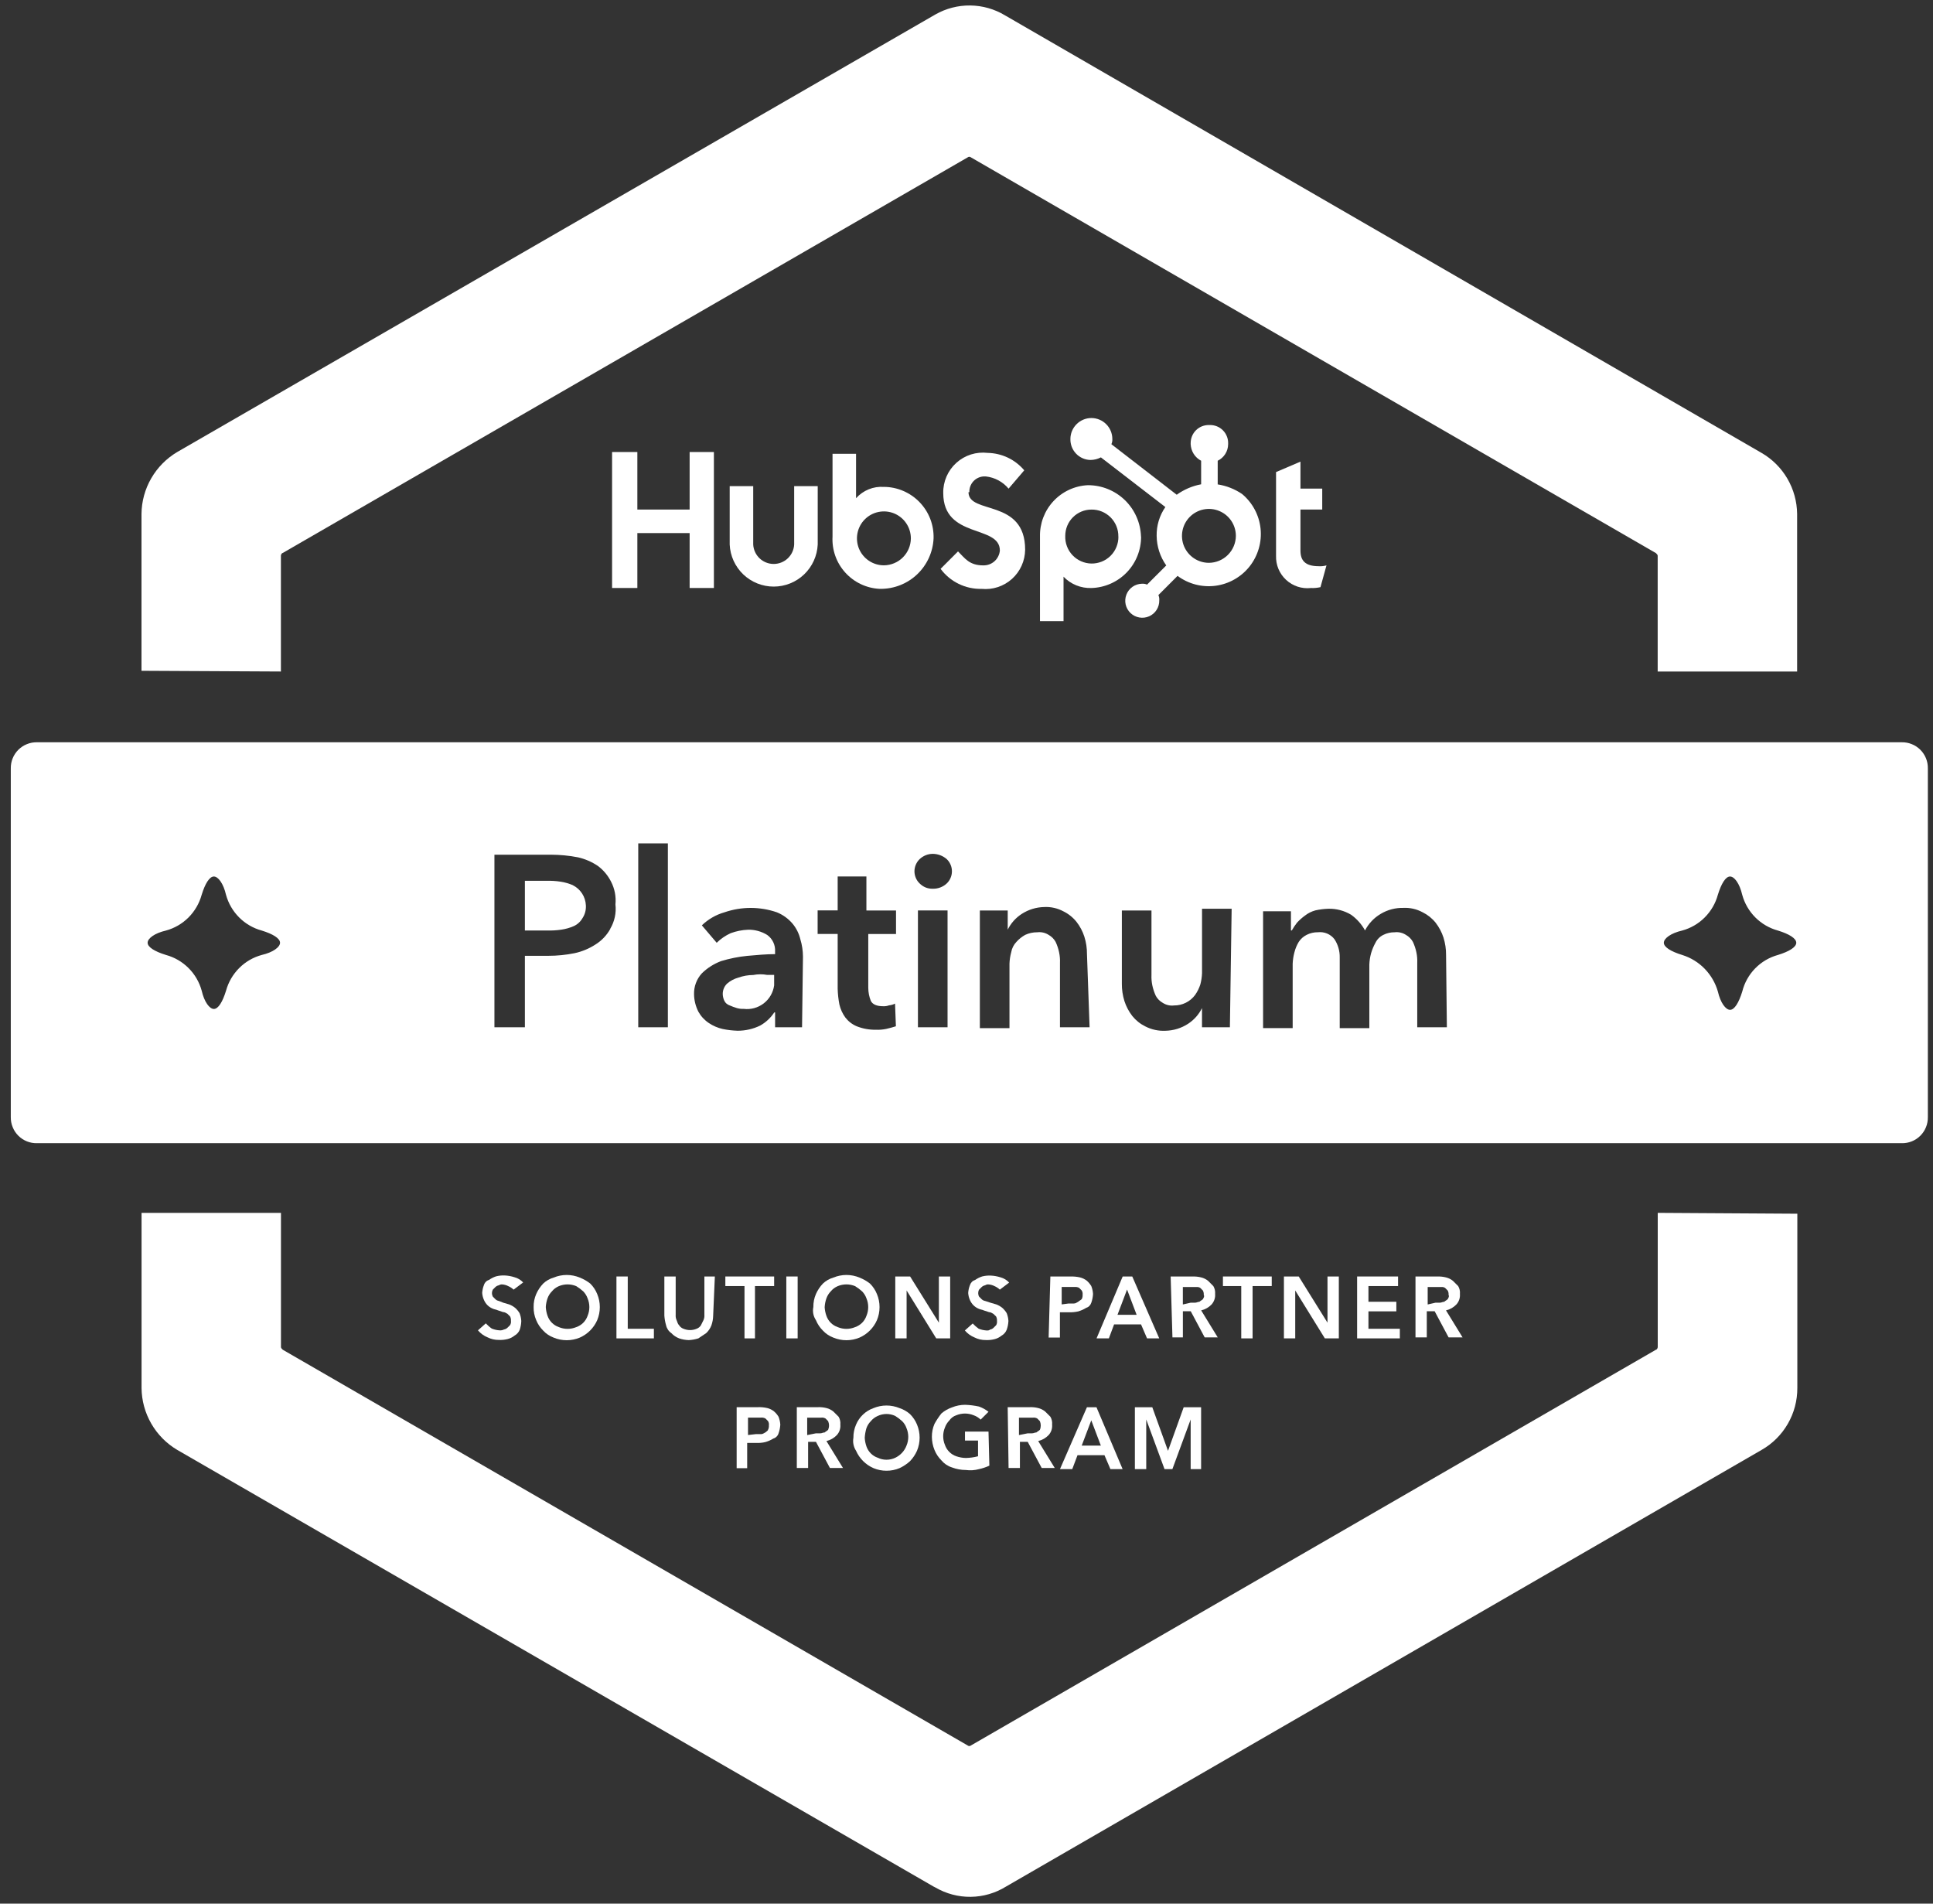 <svg width="65" height="64" viewBox="0 0 65 64" fill="none" xmlns="http://www.w3.org/2000/svg">
<rect x="0" y="0" width="65" height="64" fill="#333333" stroke="none"/>
<path d="M17.271 43.357C17.219 43.309 17.159 43.269 17.094 43.241C17.032 43.208 16.963 43.188 16.893 43.182C16.852 43.178 16.81 43.188 16.776 43.211C16.732 43.219 16.692 43.239 16.659 43.27L16.572 43.357C16.552 43.394 16.542 43.434 16.542 43.475C16.542 43.516 16.552 43.556 16.572 43.592L16.659 43.68C16.692 43.71 16.732 43.731 16.776 43.738L16.922 43.796L17.123 43.855C17.196 43.883 17.264 43.922 17.325 43.972C17.382 44.023 17.431 44.082 17.471 44.148C17.504 44.232 17.524 44.321 17.529 44.412C17.526 44.51 17.509 44.607 17.479 44.701C17.446 44.786 17.383 44.858 17.303 44.902C17.234 44.958 17.154 44.998 17.068 45.019C16.973 45.043 16.874 45.053 16.775 45.048C16.643 45.05 16.512 45.02 16.395 44.961C16.27 44.91 16.159 44.829 16.072 44.726L16.336 44.491C16.397 44.557 16.464 44.616 16.538 44.667C16.622 44.701 16.711 44.721 16.801 44.726C16.852 44.73 16.902 44.72 16.947 44.697C16.991 44.689 17.032 44.669 17.064 44.638L17.152 44.551C17.178 44.507 17.189 44.455 17.181 44.405C17.186 44.354 17.175 44.303 17.152 44.258L17.064 44.17C17.006 44.141 16.977 44.112 16.918 44.112L16.742 44.053C16.683 44.024 16.625 44.024 16.566 43.995C16.5 43.968 16.44 43.928 16.39 43.878C16.34 43.827 16.3 43.767 16.273 43.702C16.239 43.628 16.22 43.548 16.214 43.467C16.22 43.377 16.239 43.288 16.273 43.203C16.285 43.162 16.308 43.124 16.339 43.093C16.369 43.062 16.407 43.04 16.449 43.027C16.521 42.977 16.6 42.937 16.683 42.91C16.779 42.886 16.878 42.876 16.977 42.881C17.086 42.886 17.194 42.906 17.299 42.94C17.411 42.969 17.513 43.03 17.592 43.116L17.271 43.357Z" fill="white"/>
<path d="M17.944 43.944C17.941 43.793 17.971 43.643 18.031 43.505C18.088 43.375 18.168 43.256 18.266 43.153C18.365 43.059 18.486 42.99 18.617 42.952C18.756 42.894 18.906 42.864 19.057 42.864C19.207 42.864 19.357 42.894 19.496 42.952C19.623 43.002 19.741 43.069 19.848 43.153C19.949 43.253 20.029 43.373 20.082 43.505C20.14 43.644 20.17 43.793 20.17 43.944C20.17 44.095 20.14 44.245 20.082 44.384C19.967 44.646 19.758 44.855 19.496 44.97C19.357 45.028 19.207 45.058 19.057 45.058C18.906 45.058 18.756 45.028 18.617 44.97C18.483 44.92 18.363 44.84 18.266 44.735C18.165 44.635 18.085 44.516 18.031 44.384C17.971 44.245 17.941 44.095 17.944 43.944ZM18.353 43.944C18.359 44.044 18.378 44.142 18.412 44.237C18.442 44.325 18.492 44.405 18.558 44.471C18.624 44.537 18.704 44.587 18.792 44.617C18.885 44.656 18.985 44.676 19.085 44.676C19.186 44.676 19.285 44.656 19.378 44.617C19.467 44.587 19.547 44.537 19.613 44.471C19.679 44.405 19.729 44.325 19.759 44.237C19.798 44.144 19.818 44.044 19.818 43.944C19.818 43.843 19.798 43.744 19.759 43.651C19.728 43.563 19.678 43.483 19.613 43.416C19.54 43.35 19.462 43.291 19.378 43.24C19.285 43.201 19.186 43.181 19.085 43.181C18.985 43.181 18.885 43.201 18.792 43.24C18.701 43.279 18.62 43.339 18.558 43.416C18.492 43.483 18.442 43.563 18.411 43.651C18.378 43.745 18.358 43.844 18.353 43.944Z" fill="white"/>
<path d="M20.729 42.915H21.109V44.673H21.988V44.996H20.729V42.915Z" fill="white"/>
<path d="M23.981 44.233C23.979 44.343 23.959 44.452 23.923 44.556C23.885 44.656 23.825 44.746 23.747 44.819L23.483 44.996C23.378 45.029 23.27 45.049 23.16 45.054C23.051 45.051 22.942 45.032 22.838 44.996C22.738 44.958 22.648 44.898 22.575 44.819C22.484 44.757 22.421 44.663 22.398 44.556C22.367 44.451 22.348 44.343 22.34 44.233V42.915H22.721V44.204C22.716 44.264 22.726 44.325 22.75 44.38C22.779 44.439 22.779 44.497 22.837 44.557C22.872 44.611 22.924 44.652 22.984 44.673C23.054 44.702 23.128 44.717 23.204 44.717C23.279 44.717 23.354 44.702 23.423 44.673C23.483 44.651 23.535 44.611 23.569 44.557L23.657 44.38C23.681 44.325 23.691 44.264 23.686 44.204V42.915H24.038L23.981 44.233Z" fill="white"/>
<path d="M25.006 43.237H24.391V42.915H26.032V43.237H25.387V44.996H25.035V43.237H25.006Z" fill="white"/>
<path d="M26.441 42.915H26.822V44.996H26.441V42.915Z" fill="white"/>
<path d="M27.35 43.944C27.348 43.793 27.377 43.643 27.437 43.505C27.494 43.375 27.574 43.256 27.672 43.153C27.771 43.059 27.892 42.99 28.023 42.952C28.163 42.894 28.312 42.864 28.463 42.864C28.614 42.864 28.763 42.894 28.902 42.952C29.029 43.002 29.147 43.069 29.254 43.153C29.355 43.253 29.435 43.373 29.488 43.505C29.547 43.644 29.576 43.793 29.576 43.944C29.576 44.095 29.547 44.245 29.488 44.384C29.373 44.646 29.164 44.855 28.902 44.97C28.763 45.028 28.614 45.058 28.463 45.058C28.312 45.058 28.163 45.028 28.023 44.97C27.89 44.92 27.769 44.84 27.672 44.735C27.571 44.635 27.491 44.516 27.437 44.384C27.394 44.32 27.364 44.248 27.349 44.173C27.334 44.097 27.334 44.019 27.35 43.944ZM27.73 43.944C27.736 44.044 27.755 44.142 27.789 44.237C27.819 44.325 27.869 44.405 27.935 44.471C28.001 44.537 28.081 44.587 28.169 44.617C28.262 44.656 28.362 44.676 28.462 44.676C28.563 44.676 28.663 44.656 28.755 44.617C28.844 44.587 28.924 44.537 28.99 44.471C29.056 44.405 29.106 44.325 29.136 44.237C29.175 44.144 29.195 44.044 29.195 43.944C29.195 43.843 29.175 43.744 29.136 43.651C29.105 43.563 29.055 43.483 28.99 43.416C28.917 43.35 28.839 43.291 28.755 43.24C28.663 43.201 28.563 43.181 28.462 43.181C28.362 43.181 28.262 43.201 28.169 43.24C28.078 43.279 27.997 43.339 27.935 43.416C27.869 43.483 27.82 43.563 27.789 43.651C27.756 43.745 27.736 43.844 27.731 43.944H27.73Z" fill="white"/>
<path d="M30.105 42.915H30.604L31.571 44.468V42.915H31.951V44.996H31.482L30.486 43.385V44.996H30.105V42.915Z" fill="white"/>
<path d="M33.621 43.357C33.57 43.308 33.51 43.269 33.445 43.24C33.383 43.208 33.314 43.188 33.244 43.182C33.203 43.178 33.161 43.188 33.127 43.211C33.083 43.219 33.042 43.239 33.01 43.27L32.923 43.357C32.903 43.393 32.893 43.434 32.893 43.475C32.893 43.516 32.903 43.556 32.923 43.592L33.01 43.679C33.042 43.71 33.083 43.731 33.127 43.738L33.303 43.796L33.505 43.855C33.578 43.883 33.645 43.922 33.706 43.971C33.763 44.023 33.812 44.082 33.852 44.148C33.885 44.232 33.905 44.321 33.91 44.411C33.905 44.511 33.886 44.61 33.852 44.705C33.819 44.79 33.756 44.861 33.676 44.906C33.607 44.962 33.527 45.002 33.441 45.023C33.346 45.047 33.247 45.057 33.148 45.052C33.016 45.054 32.885 45.024 32.767 44.964C32.643 44.913 32.532 44.833 32.445 44.73L32.709 44.495C32.77 44.561 32.837 44.62 32.91 44.671C32.995 44.705 33.084 44.724 33.174 44.73C33.233 44.73 33.262 44.73 33.291 44.7C33.335 44.693 33.376 44.673 33.408 44.642L33.496 44.554C33.522 44.511 33.532 44.459 33.525 44.408C33.529 44.358 33.519 44.307 33.496 44.261L33.408 44.174C33.35 44.145 33.32 44.115 33.261 44.115L33.085 44.057C33.026 44.028 32.968 44.028 32.908 43.999C32.843 43.972 32.783 43.932 32.733 43.882C32.682 43.831 32.643 43.771 32.615 43.706C32.582 43.632 32.563 43.552 32.557 43.471C32.562 43.381 32.582 43.291 32.615 43.207C32.628 43.166 32.651 43.128 32.681 43.097C32.712 43.066 32.75 43.044 32.792 43.031C32.864 42.98 32.943 42.941 33.026 42.914C33.122 42.89 33.221 42.88 33.319 42.885C33.429 42.89 33.537 42.91 33.642 42.943C33.754 42.973 33.856 43.034 33.935 43.12L33.621 43.357Z" fill="white"/>
<path d="M35.32 42.916H35.994C36.102 42.912 36.21 42.922 36.316 42.946C36.402 42.967 36.482 43.006 36.551 43.062C36.608 43.114 36.657 43.173 36.697 43.239C36.73 43.323 36.75 43.412 36.755 43.502C36.75 43.602 36.73 43.701 36.697 43.796C36.684 43.837 36.661 43.875 36.631 43.906C36.6 43.937 36.562 43.959 36.52 43.972C36.438 44.023 36.349 44.062 36.257 44.089C36.151 44.113 36.043 44.123 35.934 44.118H35.641V44.968H35.262L35.32 42.916ZM35.935 43.823H36.112C36.17 43.823 36.199 43.794 36.258 43.764C36.287 43.735 36.345 43.706 36.374 43.677C36.398 43.632 36.408 43.581 36.404 43.531C36.411 43.48 36.401 43.428 36.374 43.385L36.287 43.297C36.242 43.273 36.191 43.263 36.14 43.268H35.701V43.854L35.935 43.823Z" fill="white"/>
<path d="M37.752 42.915H38.074L38.981 44.996H38.571L38.369 44.526H37.463L37.287 44.996H36.873L37.752 42.915ZM38.221 44.204L37.899 43.354L37.577 44.204H38.221Z" fill="white"/>
<path d="M39.365 42.916H40.097C40.196 42.912 40.295 42.922 40.39 42.946C40.476 42.967 40.556 43.006 40.625 43.062L40.801 43.239C40.848 43.318 40.868 43.411 40.86 43.502C40.865 43.566 40.858 43.63 40.837 43.69C40.817 43.751 40.785 43.806 40.743 43.854C40.648 43.954 40.526 44.024 40.391 44.055L40.948 44.962H40.509L40.04 44.083H39.776V44.962H39.425L39.365 42.916ZM40.039 43.796H40.185C40.243 43.796 40.273 43.766 40.332 43.766C40.361 43.737 40.419 43.708 40.449 43.679C40.478 43.62 40.507 43.591 40.478 43.533C40.482 43.482 40.472 43.432 40.449 43.387L40.361 43.299C40.327 43.276 40.285 43.266 40.244 43.27H39.775V43.856L40.039 43.796Z" fill="white"/>
<path d="M41.767 43.237H41.123V42.915H42.764V43.237H42.12V44.996H41.739V43.237H41.767Z" fill="white"/>
<path d="M43.174 42.915H43.672L44.639 44.468V42.915H45.02V44.996H44.55L43.554 43.385V44.996H43.174V42.915Z" fill="white"/>
<path d="M45.635 42.915H47.012V43.237H46.016V43.765H46.954V44.087H46.016V44.673H47.072V44.996H45.635V42.915Z" fill="white"/>
<path d="M47.598 42.916H48.33C48.428 42.912 48.527 42.922 48.623 42.946C48.709 42.967 48.789 43.006 48.857 43.062L49.034 43.239C49.081 43.318 49.101 43.411 49.092 43.502C49.097 43.566 49.09 43.63 49.07 43.69C49.05 43.751 49.018 43.806 48.975 43.854C48.88 43.954 48.758 44.024 48.624 44.055L49.181 44.962H48.711L48.242 44.083H47.978V44.962H47.598V42.916ZM48.271 43.796H48.417C48.476 43.796 48.505 43.766 48.564 43.766C48.593 43.737 48.652 43.708 48.681 43.679C48.71 43.62 48.739 43.591 48.71 43.533C48.715 43.482 48.705 43.432 48.681 43.387L48.593 43.299C48.559 43.276 48.518 43.266 48.477 43.27H48.008V43.856L48.271 43.796Z" fill="white"/>
<path d="M24.801 47.309H25.476C25.585 47.304 25.693 47.314 25.799 47.338C25.885 47.359 25.965 47.399 26.033 47.455C26.091 47.506 26.14 47.565 26.18 47.631C26.213 47.715 26.233 47.804 26.239 47.895C26.233 47.995 26.214 48.093 26.18 48.188C26.168 48.23 26.145 48.267 26.114 48.298C26.084 48.329 26.046 48.352 26.004 48.364C25.922 48.415 25.833 48.454 25.74 48.481C25.635 48.507 25.526 48.516 25.418 48.51H25.125V49.36H24.771V47.309H24.801ZM25.416 48.215H25.592C25.651 48.215 25.68 48.186 25.738 48.157C25.767 48.127 25.826 48.098 25.826 48.069C25.849 48.024 25.86 47.973 25.855 47.922C25.863 47.871 25.852 47.82 25.826 47.776L25.738 47.688C25.693 47.665 25.643 47.655 25.592 47.659H25.153V48.245L25.416 48.215Z" fill="white"/>
<path d="M26.764 47.309H27.496C27.594 47.304 27.693 47.314 27.789 47.338C27.875 47.359 27.955 47.399 28.023 47.455L28.2 47.631C28.247 47.711 28.267 47.803 28.258 47.895C28.264 47.958 28.256 48.022 28.236 48.083C28.216 48.143 28.184 48.199 28.141 48.246C28.046 48.346 27.924 48.416 27.79 48.448L28.347 49.354H27.908L27.438 48.475H27.174V49.354H26.794V47.309H26.764ZM27.437 48.188H27.583C27.642 48.188 27.671 48.159 27.73 48.159C27.76 48.13 27.818 48.1 27.847 48.071C27.866 48.025 27.877 47.975 27.877 47.925C27.877 47.874 27.866 47.825 27.847 47.778L27.76 47.69C27.715 47.664 27.663 47.653 27.613 47.661H27.143V48.247L27.437 48.188Z" fill="white"/>
<path d="M28.697 48.337C28.695 48.186 28.725 48.036 28.785 47.897C28.838 47.769 28.918 47.653 29.019 47.557C29.12 47.461 29.24 47.387 29.371 47.341C29.51 47.283 29.659 47.253 29.81 47.253C29.961 47.253 30.111 47.283 30.25 47.341C30.379 47.383 30.499 47.452 30.601 47.542C30.702 47.642 30.782 47.762 30.836 47.893C30.894 48.033 30.924 48.182 30.924 48.333C30.924 48.484 30.894 48.633 30.836 48.773C30.779 48.902 30.699 49.021 30.601 49.124C30.496 49.219 30.378 49.298 30.25 49.358C30.111 49.417 29.961 49.446 29.81 49.446C29.659 49.446 29.51 49.417 29.371 49.358C29.109 49.243 28.9 49.034 28.785 48.773C28.701 48.644 28.67 48.488 28.697 48.337ZM29.078 48.337C29.083 48.436 29.103 48.535 29.136 48.63C29.166 48.718 29.217 48.798 29.283 48.864C29.349 48.93 29.429 48.98 29.517 49.01C29.608 49.054 29.709 49.076 29.81 49.076C29.911 49.076 30.011 49.054 30.103 49.01C30.278 48.928 30.415 48.781 30.483 48.6C30.522 48.507 30.542 48.408 30.542 48.307C30.542 48.207 30.522 48.107 30.483 48.014C30.453 47.926 30.403 47.846 30.337 47.78C30.265 47.714 30.186 47.655 30.103 47.603C30.011 47.56 29.911 47.538 29.81 47.538C29.709 47.538 29.608 47.56 29.517 47.603C29.425 47.642 29.345 47.703 29.282 47.78C29.217 47.846 29.166 47.926 29.135 48.014C29.104 48.119 29.085 48.227 29.078 48.337Z" fill="white"/>
<path d="M33.269 49.275C33.157 49.327 33.039 49.366 32.918 49.392C32.775 49.431 32.626 49.441 32.479 49.421C32.319 49.421 32.16 49.391 32.01 49.334C31.872 49.291 31.75 49.209 31.658 49.099C31.557 48.999 31.477 48.879 31.424 48.748C31.367 48.608 31.337 48.459 31.336 48.309C31.334 48.158 31.364 48.008 31.424 47.869C31.492 47.746 31.57 47.628 31.658 47.518C31.762 47.43 31.881 47.361 32.01 47.317C32.149 47.26 32.298 47.23 32.449 47.229C32.607 47.234 32.764 47.254 32.918 47.287C33.034 47.328 33.143 47.388 33.24 47.464L32.976 47.727C32.91 47.662 32.83 47.612 32.742 47.581C32.649 47.543 32.549 47.523 32.449 47.523C32.348 47.523 32.249 47.543 32.156 47.581C32.06 47.613 31.978 47.675 31.921 47.758C31.856 47.824 31.806 47.904 31.775 47.992C31.736 48.085 31.716 48.185 31.716 48.285C31.716 48.386 31.736 48.486 31.775 48.578C31.805 48.666 31.855 48.747 31.922 48.813C31.987 48.879 32.068 48.929 32.156 48.959C32.259 48.995 32.368 49.015 32.478 49.017C32.616 49.014 32.754 48.995 32.888 48.959V48.431H32.449V48.13H33.24L33.269 49.275Z" fill="white"/>
<path d="M33.885 47.309H34.617C34.715 47.304 34.814 47.314 34.91 47.338C34.996 47.359 35.076 47.399 35.145 47.455L35.321 47.631C35.368 47.711 35.388 47.803 35.379 47.895C35.385 47.958 35.377 48.022 35.357 48.083C35.337 48.143 35.305 48.199 35.262 48.246C35.167 48.346 35.045 48.416 34.911 48.448L35.468 49.354H35.029L34.559 48.475H34.296V49.354H33.915L33.885 47.309ZM34.558 48.188H34.704C34.763 48.188 34.792 48.159 34.85 48.159C34.88 48.13 34.938 48.1 34.967 48.071C34.987 48.025 34.997 47.975 34.997 47.925C34.997 47.874 34.987 47.825 34.967 47.778L34.88 47.69C34.836 47.664 34.784 47.654 34.734 47.661H34.264V48.247L34.558 48.188Z" fill="white"/>
<path d="M36.549 47.312H36.871L37.75 49.392H37.34L37.139 48.923H36.233L36.056 49.392H35.643L36.549 47.312ZM37.018 48.601L36.696 47.751L36.374 48.601H37.018Z" fill="white"/>
<path d="M38.162 47.312H38.748L39.276 48.777L39.803 47.312H40.389V49.392H40.038V47.722L39.423 49.392H39.159L38.544 47.722V49.392H38.162V47.312Z" fill="white"/>
<path d="M23.19 15.197V17.131H21.432V15.197H20.582V19.768H21.432V17.922H23.19V19.768H24.006V15.197H23.19Z" fill="white"/>
<path d="M26.705 18.307C26.696 18.483 26.619 18.649 26.491 18.771C26.363 18.892 26.193 18.96 26.016 18.96C25.84 18.96 25.67 18.892 25.542 18.771C25.414 18.649 25.337 18.483 25.328 18.307V16.343H24.537V18.307C24.554 18.688 24.718 19.047 24.993 19.311C25.269 19.574 25.636 19.721 26.017 19.721C26.398 19.721 26.765 19.574 27.04 19.311C27.316 19.047 27.479 18.688 27.497 18.307V16.343H26.705V18.307Z" fill="white"/>
<path d="M32.596 16.546C32.592 16.414 32.638 16.286 32.725 16.188C32.812 16.09 32.934 16.029 33.065 16.018H33.152C33.45 16.051 33.723 16.198 33.915 16.428L34.442 15.812C34.291 15.633 34.103 15.487 33.891 15.386C33.678 15.285 33.447 15.231 33.212 15.226C33.023 15.204 32.831 15.222 32.649 15.279C32.467 15.337 32.3 15.433 32.158 15.561C32.017 15.688 31.904 15.845 31.828 16.02C31.752 16.195 31.714 16.384 31.718 16.575C31.718 18.127 33.622 17.63 33.622 18.509C33.61 18.647 33.545 18.776 33.442 18.869C33.339 18.961 33.204 19.011 33.065 19.008C32.596 19.008 32.45 18.773 32.215 18.538L31.629 19.124C31.788 19.339 31.996 19.512 32.236 19.629C32.475 19.746 32.74 19.804 33.006 19.798C33.191 19.816 33.377 19.796 33.553 19.738C33.73 19.68 33.892 19.586 34.03 19.462C34.168 19.338 34.278 19.187 34.354 19.017C34.43 18.848 34.47 18.665 34.472 18.48C34.472 16.751 32.567 17.308 32.567 16.546" fill="white"/>
<path d="M44.345 19.036C43.876 19.036 43.73 18.835 43.73 18.509V17.131H44.462V16.426H43.73V15.52L42.909 15.871V18.685C42.904 18.836 42.931 18.987 42.989 19.127C43.048 19.267 43.136 19.392 43.247 19.495C43.358 19.598 43.49 19.676 43.634 19.723C43.778 19.77 43.93 19.786 44.081 19.769C44.189 19.774 44.297 19.764 44.403 19.74L44.605 19.008C44.519 19.032 44.43 19.042 44.341 19.037" fill="white"/>
<path d="M29.724 16.37C29.549 16.357 29.373 16.384 29.21 16.451C29.048 16.517 28.903 16.619 28.786 16.75V15.256H27.995V18.039C27.983 18.259 28.014 18.478 28.087 18.686C28.16 18.893 28.274 19.084 28.421 19.247C28.568 19.41 28.745 19.543 28.944 19.637C29.142 19.732 29.357 19.786 29.577 19.797H29.606C30.066 19.8 30.509 19.625 30.842 19.308C31.175 18.991 31.373 18.557 31.393 18.098C31.399 17.874 31.361 17.651 31.28 17.442C31.199 17.234 31.077 17.043 30.921 16.882C30.766 16.721 30.579 16.593 30.374 16.505C30.168 16.416 29.947 16.37 29.723 16.369M29.723 19.006C29.543 19.006 29.368 18.953 29.219 18.853C29.07 18.754 28.954 18.612 28.885 18.447C28.817 18.281 28.799 18.099 28.834 17.923C28.869 17.747 28.955 17.586 29.082 17.459C29.209 17.332 29.37 17.246 29.546 17.211C29.722 17.176 29.904 17.194 30.069 17.262C30.235 17.331 30.377 17.447 30.476 17.596C30.576 17.745 30.629 17.921 30.629 18.1C30.627 18.34 30.531 18.569 30.361 18.739C30.192 18.908 29.962 19.004 29.723 19.006Z" fill="white"/>
<path d="M38.368 18.041C38.353 17.577 38.159 17.137 37.826 16.814C37.492 16.491 37.046 16.311 36.582 16.312C36.141 16.332 35.725 16.525 35.424 16.848C35.123 17.171 34.961 17.599 34.971 18.041V20.884H35.763V19.388C35.883 19.514 36.029 19.613 36.191 19.679C36.352 19.744 36.526 19.775 36.7 19.769C37.149 19.756 37.576 19.568 37.888 19.245C38.2 18.922 38.373 18.489 38.371 18.04M37.608 18.04C37.61 18.16 37.587 18.278 37.542 18.389C37.497 18.5 37.43 18.601 37.346 18.685C37.261 18.769 37.16 18.836 37.049 18.881C36.938 18.925 36.819 18.948 36.7 18.946C36.58 18.944 36.462 18.918 36.353 18.869C36.243 18.821 36.145 18.751 36.063 18.664C35.981 18.577 35.917 18.474 35.876 18.362C35.834 18.25 35.816 18.13 35.821 18.011C35.822 17.778 35.914 17.555 36.079 17.39C36.244 17.225 36.467 17.132 36.7 17.132C36.82 17.13 36.938 17.152 37.049 17.197C37.16 17.242 37.26 17.309 37.345 17.393C37.429 17.478 37.496 17.578 37.541 17.689C37.586 17.8 37.608 17.919 37.606 18.038" fill="white"/>
<path d="M40.947 16.282V15.49C41.051 15.44 41.14 15.361 41.202 15.262C41.264 15.164 41.297 15.05 41.298 14.934V14.904C41.3 14.823 41.285 14.742 41.254 14.667C41.224 14.592 41.179 14.523 41.121 14.466C41.064 14.409 40.995 14.363 40.92 14.333C40.845 14.303 40.764 14.288 40.683 14.289H40.654C40.572 14.288 40.492 14.303 40.416 14.333C40.341 14.363 40.273 14.409 40.215 14.466C40.158 14.523 40.112 14.592 40.082 14.667C40.052 14.742 40.037 14.823 40.038 14.904V14.934C40.043 15.049 40.078 15.161 40.139 15.259C40.201 15.357 40.287 15.437 40.39 15.49V16.282C40.094 16.337 39.814 16.457 39.569 16.633L37.372 14.934C37.397 14.879 37.408 14.819 37.404 14.759C37.404 14.572 37.33 14.393 37.198 14.261C37.066 14.129 36.886 14.054 36.699 14.054C36.512 14.054 36.333 14.129 36.201 14.261C36.069 14.393 35.994 14.572 35.994 14.759C35.992 14.85 36.008 14.94 36.04 15.024C36.073 15.109 36.122 15.186 36.185 15.252C36.247 15.317 36.322 15.37 36.405 15.406C36.488 15.443 36.577 15.462 36.668 15.464C36.79 15.463 36.911 15.433 37.019 15.377L39.187 17.047C38.99 17.33 38.888 17.669 38.894 18.014C38.898 18.371 39.01 18.718 39.217 19.01L38.572 19.654C38.517 19.63 38.456 19.62 38.396 19.625C38.283 19.628 38.173 19.664 38.081 19.729C37.988 19.794 37.917 19.886 37.877 19.991C37.836 20.097 37.827 20.212 37.852 20.323C37.877 20.433 37.934 20.533 38.016 20.611C38.098 20.689 38.202 20.741 38.313 20.76C38.425 20.78 38.539 20.765 38.643 20.719C38.746 20.673 38.834 20.598 38.894 20.502C38.954 20.406 38.985 20.295 38.982 20.182C38.987 20.122 38.977 20.061 38.953 20.006L39.597 19.361C39.964 19.634 40.422 19.753 40.875 19.693C41.328 19.633 41.739 19.398 42.022 19.04C42.304 18.68 42.436 18.225 42.388 17.771C42.34 17.317 42.117 16.899 41.765 16.607C41.519 16.44 41.239 16.33 40.945 16.285M40.652 18.922C40.472 18.922 40.297 18.869 40.148 18.769C39.999 18.67 39.883 18.528 39.814 18.363C39.746 18.197 39.728 18.015 39.763 17.839C39.798 17.663 39.884 17.502 40.011 17.375C40.138 17.248 40.299 17.162 40.475 17.127C40.651 17.092 40.833 17.11 40.998 17.179C41.164 17.247 41.306 17.363 41.405 17.512C41.505 17.661 41.558 17.837 41.558 18.016C41.556 18.256 41.46 18.485 41.29 18.655C41.121 18.824 40.891 18.92 40.652 18.922Z" fill="white"/>
<path d="M25.328 32.779C25.158 32.78 24.989 32.81 24.829 32.867C24.689 32.905 24.559 32.974 24.449 33.069C24.402 33.114 24.365 33.169 24.34 33.229C24.315 33.29 24.302 33.355 24.303 33.42C24.305 33.502 24.325 33.582 24.361 33.654C24.398 33.725 24.462 33.778 24.537 33.802C24.614 33.836 24.692 33.865 24.772 33.889C24.848 33.912 24.927 33.922 25.007 33.918C25.247 33.948 25.49 33.881 25.682 33.733C25.874 33.585 25.999 33.367 26.032 33.127V32.776H25.797C25.642 32.747 25.483 32.749 25.328 32.779Z" fill="white"/>
<path d="M63.948 24.955H1.243C1.126 24.953 1.011 24.974 0.904 25.018C0.796 25.061 0.698 25.126 0.616 25.208C0.534 25.29 0.469 25.388 0.426 25.495C0.382 25.603 0.361 25.718 0.363 25.834V37.555C0.361 37.671 0.382 37.787 0.426 37.894C0.469 38.002 0.534 38.1 0.616 38.182C0.698 38.264 0.796 38.329 0.904 38.372C1.011 38.415 1.126 38.437 1.243 38.434H63.948C64.064 38.437 64.18 38.415 64.287 38.372C64.395 38.329 64.493 38.264 64.575 38.182C64.657 38.1 64.721 38.002 64.765 37.894C64.808 37.787 64.829 37.671 64.827 37.555V25.834C64.829 25.718 64.808 25.603 64.765 25.495C64.721 25.388 64.657 25.29 64.575 25.208C64.493 25.126 64.395 25.061 64.287 25.018C64.18 24.974 64.064 24.953 63.948 24.955ZM8.803 32.105C8.515 32.183 8.253 32.335 8.043 32.546C7.832 32.757 7.68 33.019 7.601 33.306C7.485 33.687 7.338 33.921 7.192 33.921C7.046 33.921 6.869 33.687 6.782 33.306C6.703 33.018 6.551 32.756 6.34 32.546C6.129 32.335 5.867 32.183 5.58 32.105C5.199 31.988 4.964 31.841 4.964 31.695C4.964 31.549 5.199 31.373 5.58 31.285C5.867 31.207 6.129 31.055 6.34 30.844C6.55 30.633 6.702 30.371 6.781 30.084C6.898 29.703 7.045 29.468 7.191 29.468C7.337 29.468 7.513 29.703 7.6 30.084C7.679 30.371 7.831 30.633 8.042 30.844C8.252 31.055 8.514 31.207 8.802 31.285C9.182 31.402 9.417 31.549 9.417 31.695C9.417 31.841 9.183 32.017 8.803 32.105ZM20.524 31.226C20.406 31.441 20.234 31.623 20.025 31.753C19.81 31.893 19.571 31.992 19.32 32.046C19.031 32.104 18.737 32.134 18.441 32.134H17.65V34.536H16.626V28.735H18.53C18.834 28.736 19.138 28.765 19.436 28.823C19.677 28.878 19.906 28.977 20.11 29.116C20.295 29.256 20.445 29.436 20.549 29.644C20.67 29.878 20.721 30.143 20.695 30.406C20.728 30.691 20.666 30.98 20.519 31.227L20.524 31.226ZM22.458 34.536H21.462V28.354H22.458V34.536ZM26.97 34.536H26.064V34.038H26.035C25.916 34.22 25.755 34.37 25.566 34.477C25.329 34.594 25.068 34.654 24.803 34.653C24.636 34.648 24.469 34.629 24.305 34.595C24.137 34.558 23.978 34.49 23.836 34.394C23.69 34.297 23.569 34.166 23.484 34.013C23.392 33.831 23.341 33.631 23.338 33.427C23.331 33.166 23.426 32.913 23.602 32.722C23.786 32.542 24.006 32.403 24.247 32.312C24.533 32.225 24.828 32.166 25.126 32.136C25.448 32.107 25.77 32.078 26.063 32.078V31.99C26.07 31.882 26.049 31.775 26.003 31.678C25.957 31.58 25.887 31.496 25.799 31.433C25.606 31.314 25.382 31.252 25.155 31.257C24.955 31.265 24.757 31.304 24.569 31.374C24.395 31.453 24.236 31.562 24.1 31.696L23.601 31.11C23.815 30.903 24.077 30.752 24.363 30.671C24.933 30.475 25.552 30.475 26.122 30.671C26.326 30.753 26.507 30.884 26.649 31.051C26.777 31.204 26.867 31.385 26.913 31.579C26.971 31.769 27 31.966 27.001 32.165L26.97 34.536ZM30.193 31.401H29.197V33.213C29.198 33.364 29.227 33.513 29.284 33.652C29.343 33.769 29.486 33.829 29.694 33.829C29.763 33.833 29.831 33.823 29.896 33.799C29.966 33.793 30.034 33.773 30.097 33.741L30.126 34.503C30.039 34.532 29.925 34.562 29.804 34.591C29.689 34.615 29.57 34.625 29.453 34.62C29.232 34.624 29.013 34.584 28.808 34.503C28.658 34.44 28.527 34.339 28.427 34.21C28.331 34.079 28.263 33.93 28.226 33.771C28.192 33.597 28.173 33.421 28.168 33.243V31.4H27.494V30.608H28.168V29.467H29.134V30.61H30.13V31.4L30.193 31.401ZM31.863 34.536H30.867V30.609H31.863V34.536ZM31.834 29.703C31.707 29.821 31.538 29.884 31.365 29.879C31.284 29.881 31.203 29.867 31.127 29.837C31.052 29.806 30.983 29.761 30.926 29.703C30.87 29.65 30.826 29.587 30.796 29.516C30.766 29.445 30.75 29.369 30.75 29.293C30.75 29.216 30.766 29.14 30.796 29.07C30.826 28.999 30.87 28.935 30.926 28.882C31.045 28.77 31.201 28.707 31.365 28.706C31.537 28.707 31.704 28.769 31.834 28.882C31.89 28.935 31.934 28.999 31.964 29.069C31.995 29.14 32.01 29.216 32.01 29.293C32.01 29.369 31.995 29.445 31.964 29.516C31.934 29.587 31.89 29.65 31.834 29.703ZM36.639 34.536H35.643V32.368C35.648 32.251 35.638 32.133 35.614 32.017C35.589 31.896 35.549 31.778 35.497 31.666C35.443 31.567 35.361 31.486 35.263 31.431C35.15 31.358 35.015 31.327 34.882 31.343C34.741 31.341 34.6 31.371 34.472 31.431C34.362 31.493 34.263 31.572 34.179 31.666C34.087 31.762 34.025 31.885 34.003 32.017C33.969 32.141 33.95 32.269 33.945 32.398V34.566H32.949V30.61H33.886V31.255C33.992 31.04 34.154 30.858 34.355 30.727C34.582 30.58 34.846 30.499 35.116 30.494C35.34 30.483 35.563 30.534 35.76 30.64C35.931 30.724 36.08 30.844 36.199 30.992C36.316 31.142 36.405 31.31 36.463 31.49C36.523 31.68 36.553 31.878 36.551 32.077L36.639 34.536ZM41.357 34.536H40.419V33.892C40.313 34.107 40.151 34.289 39.95 34.42C39.723 34.568 39.459 34.649 39.188 34.654C38.954 34.665 38.722 34.615 38.514 34.508C38.344 34.425 38.194 34.305 38.075 34.157C37.959 34.007 37.87 33.839 37.811 33.658C37.752 33.469 37.722 33.271 37.724 33.072V30.61H38.72V32.778C38.715 32.896 38.725 33.014 38.749 33.13C38.775 33.251 38.814 33.369 38.866 33.481C38.92 33.58 39.002 33.661 39.1 33.716C39.213 33.789 39.348 33.82 39.481 33.803C39.618 33.804 39.753 33.773 39.875 33.712C39.998 33.651 40.104 33.562 40.186 33.452C40.262 33.344 40.321 33.226 40.362 33.101C40.396 32.976 40.415 32.849 40.42 32.72V30.552H41.416L41.357 34.536ZM48.653 34.536H47.657V32.368C47.662 32.251 47.653 32.133 47.628 32.017C47.603 31.896 47.563 31.778 47.511 31.666C47.457 31.567 47.375 31.486 47.277 31.431C47.164 31.358 47.029 31.327 46.896 31.343C46.764 31.341 46.633 31.371 46.516 31.431C46.401 31.487 46.308 31.58 46.252 31.695C46.19 31.806 46.141 31.924 46.105 32.046C46.071 32.17 46.051 32.298 46.046 32.427V34.566H45.05V32.192C45.055 31.974 44.994 31.76 44.874 31.577C44.81 31.493 44.724 31.427 44.627 31.386C44.529 31.345 44.423 31.33 44.317 31.342C44.185 31.34 44.055 31.37 43.937 31.43C43.83 31.484 43.739 31.565 43.673 31.665C43.607 31.774 43.558 31.892 43.527 32.016C43.493 32.14 43.474 32.268 43.468 32.397V34.565H42.473V30.637H43.41V31.282H43.439C43.491 31.19 43.55 31.101 43.615 31.018C43.696 30.932 43.784 30.853 43.879 30.784C43.983 30.702 44.103 30.642 44.231 30.607C44.375 30.575 44.522 30.556 44.67 30.552C44.938 30.546 45.202 30.616 45.432 30.753C45.626 30.892 45.786 31.072 45.901 31.281C46.021 31.049 46.204 30.856 46.429 30.724C46.659 30.586 46.923 30.517 47.191 30.523C47.416 30.512 47.638 30.563 47.836 30.67C48.006 30.753 48.156 30.873 48.275 31.021C48.391 31.171 48.48 31.339 48.539 31.52C48.598 31.709 48.628 31.907 48.626 32.106L48.653 34.536ZM59.787 32.105C59.496 32.185 59.231 32.341 59.02 32.557C58.809 32.773 58.659 33.042 58.586 33.335C58.469 33.716 58.322 33.95 58.176 33.95C58.03 33.95 57.854 33.716 57.766 33.335C57.684 33.047 57.53 32.783 57.321 32.568C57.111 32.353 56.851 32.194 56.564 32.105C56.183 31.988 55.949 31.841 55.949 31.695C55.949 31.549 56.183 31.373 56.564 31.285C56.852 31.207 57.114 31.055 57.324 30.844C57.535 30.633 57.687 30.371 57.765 30.084C57.882 29.703 58.029 29.468 58.175 29.468C58.321 29.468 58.497 29.703 58.585 30.084C58.663 30.371 58.816 30.633 59.026 30.844C59.237 31.055 59.499 31.207 59.786 31.285C60.167 31.402 60.402 31.549 60.402 31.695C60.402 31.841 60.168 31.988 59.787 32.105Z" fill="white"/>
<path d="M19.262 29.759C19.13 29.703 18.993 29.663 18.852 29.642C18.697 29.618 18.539 29.608 18.383 29.613H17.65V31.283H18.383C18.549 31.288 18.716 31.279 18.881 31.254C19.022 31.233 19.16 31.194 19.291 31.137C19.414 31.082 19.516 30.99 19.584 30.873C19.67 30.744 19.711 30.59 19.701 30.434C19.694 30.293 19.65 30.156 19.573 30.038C19.496 29.919 19.388 29.824 19.262 29.761V29.759Z" fill="white"/>
<path d="M9.446 22.576V18.68C9.446 18.65 9.475 18.592 9.505 18.592L32.536 5.293C32.552 5.279 32.573 5.271 32.594 5.271C32.616 5.271 32.636 5.279 32.653 5.293L55.684 18.596C55.713 18.625 55.742 18.654 55.742 18.683V22.576H60.431V17.278C60.426 16.861 60.314 16.453 60.104 16.093C59.895 15.734 59.595 15.434 59.234 15.226L33.796 0.517C33.443 0.304 33.04 0.189 32.627 0.184C32.215 0.179 31.809 0.284 31.451 0.488L5.959 15.197C5.597 15.412 5.296 15.716 5.086 16.08C4.875 16.445 4.762 16.857 4.758 17.278V22.552L9.446 22.576Z" fill="white"/>
<path d="M55.744 40.776V45.288C55.744 45.318 55.715 45.376 55.686 45.376L32.653 58.68C32.636 58.694 32.616 58.702 32.594 58.702C32.573 58.702 32.552 58.694 32.536 58.68L9.507 45.377C9.477 45.348 9.448 45.319 9.448 45.289V40.776H4.76V46.666C4.764 47.087 4.877 47.499 5.088 47.864C5.298 48.228 5.599 48.532 5.961 48.746L31.395 63.427L31.453 63.456C31.814 63.667 32.226 63.776 32.644 63.771C33.062 63.766 33.471 63.647 33.827 63.427L59.236 48.746C59.603 48.537 59.907 48.234 60.118 47.868C60.329 47.503 60.439 47.088 60.438 46.666V40.805L55.744 40.776Z" fill="white"/>
</svg>
